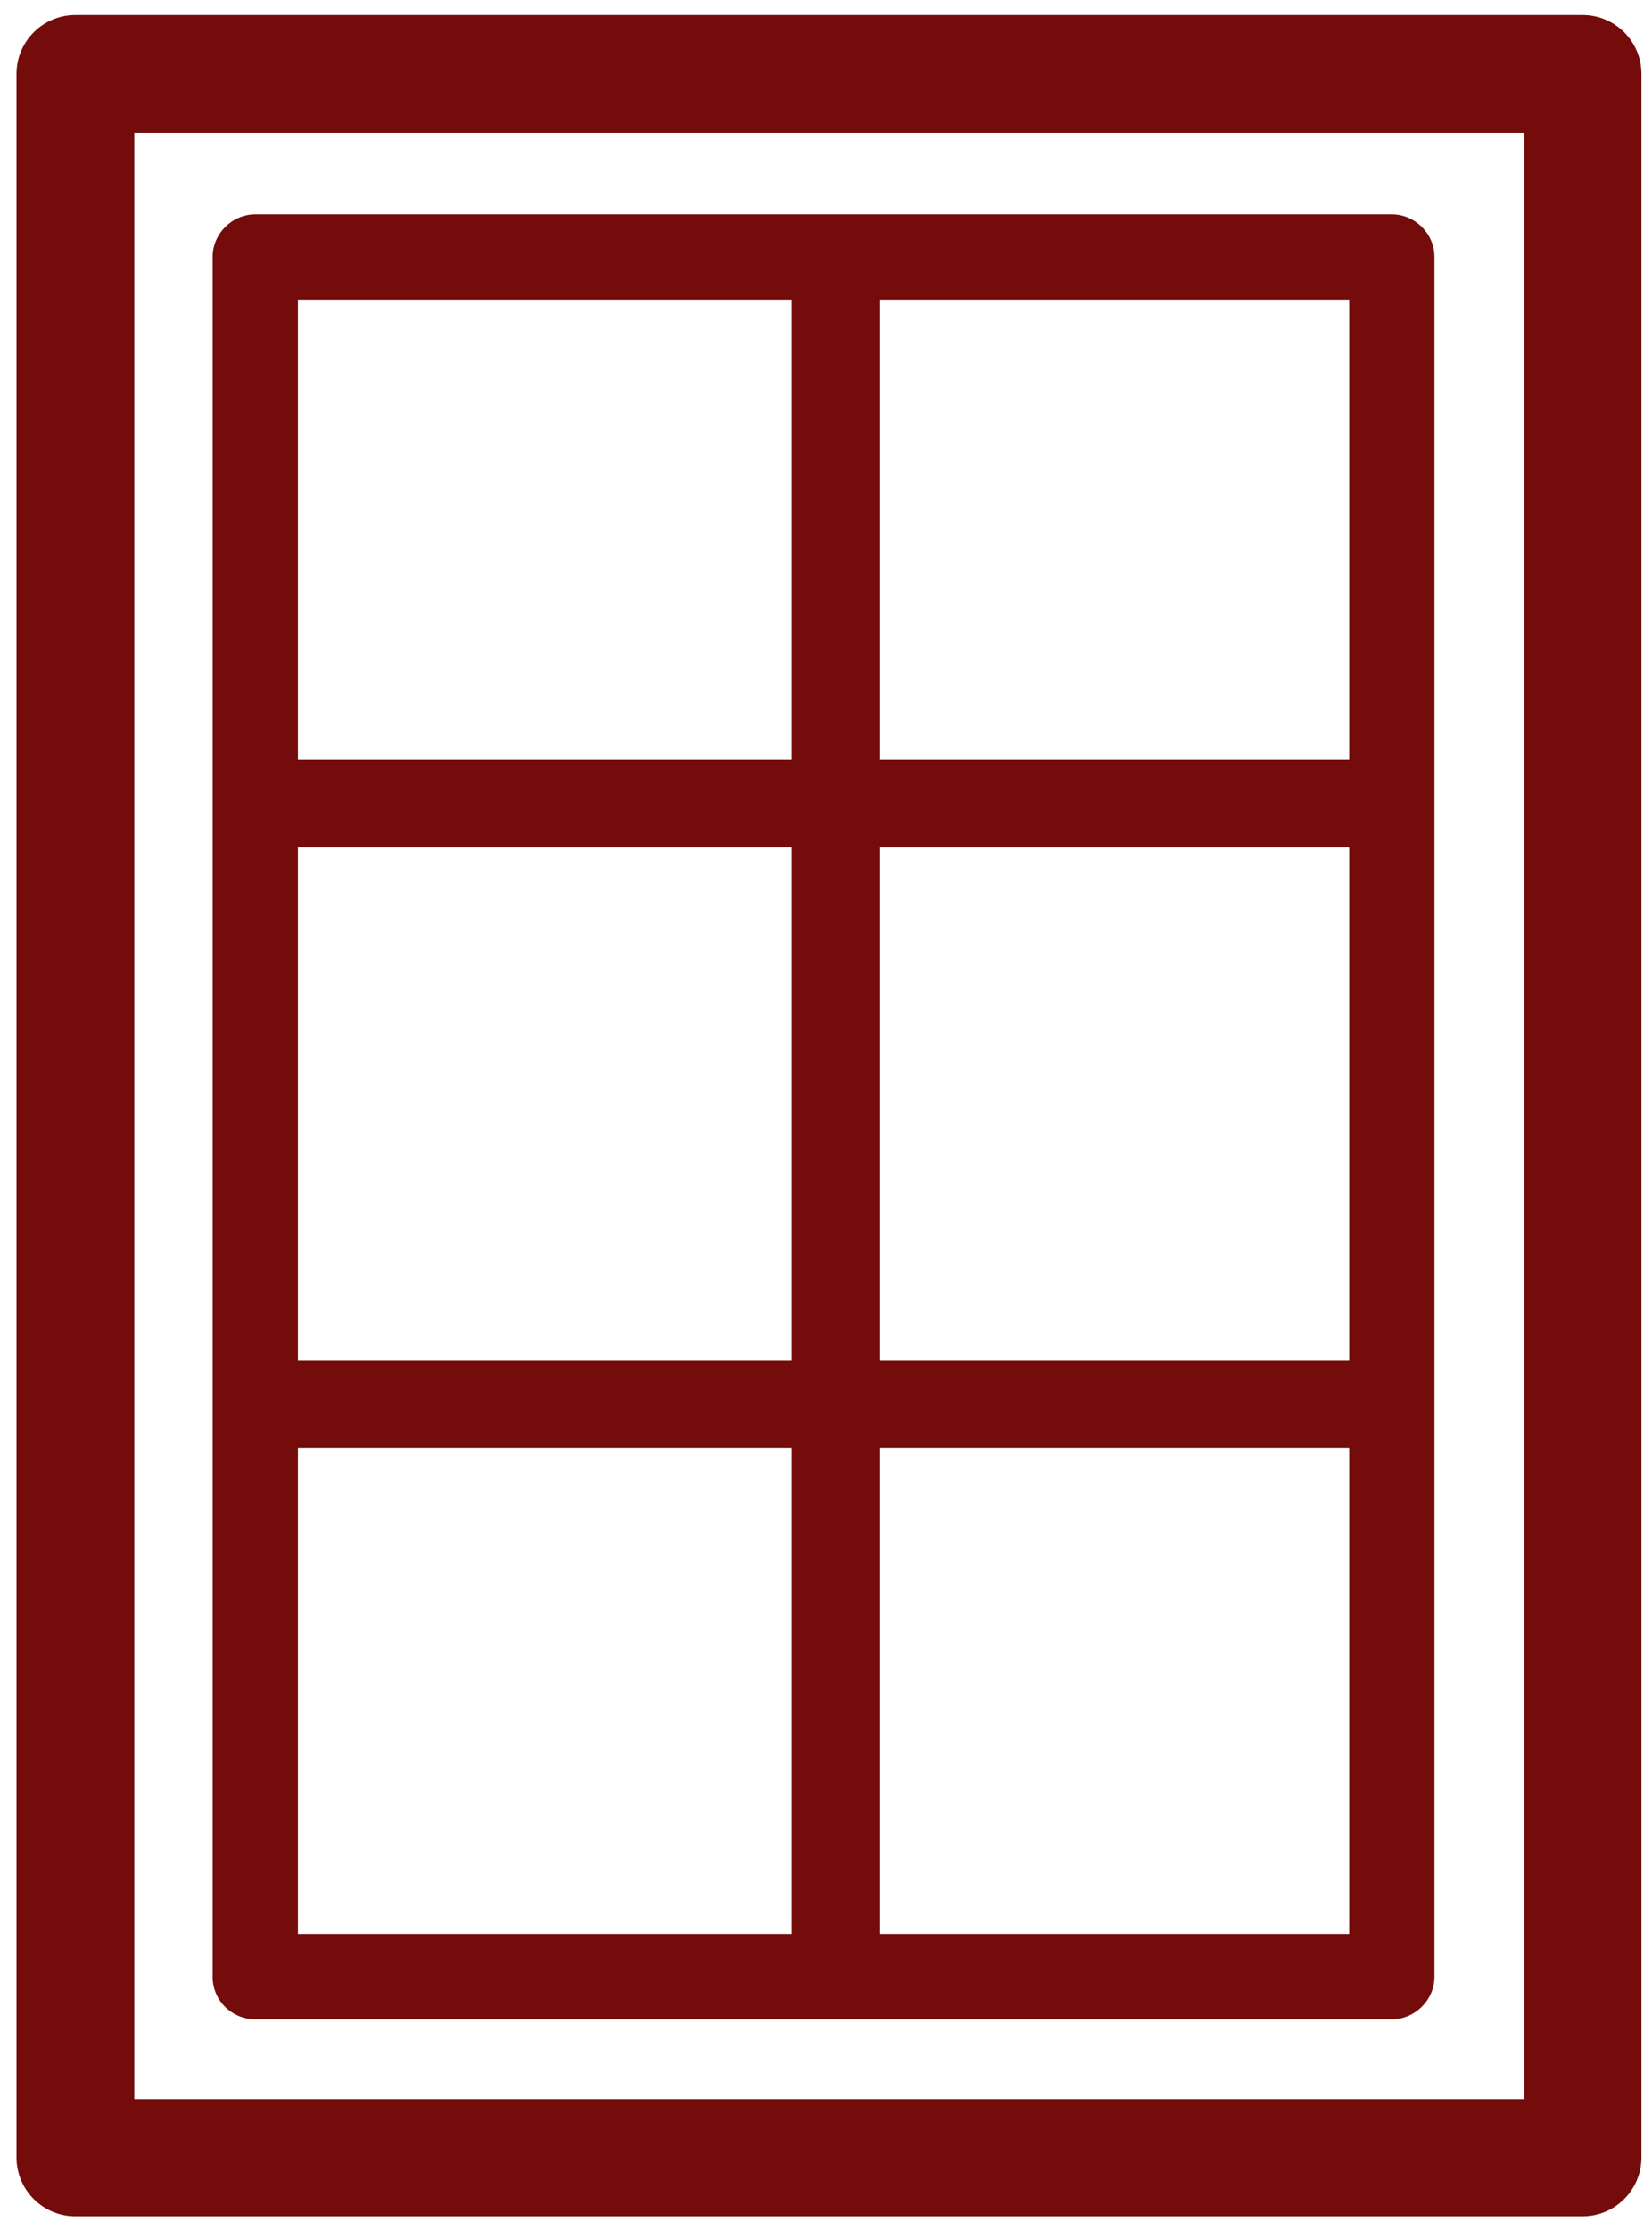 <svg width="83" height="112" viewBox="0 0 83 112" fill="none" xmlns="http://www.w3.org/2000/svg">
<path d="M3.789 111.296C2.153 111.296 0.829 109.972 0.829 108.336V3.714C0.829 2.078 2.153 0.753 3.789 0.753H79.51C81.145 0.753 82.47 2.078 82.47 3.714V108.336C82.47 109.972 81.145 111.296 79.51 111.296H3.789ZM76.588 105.415V6.674H6.749V105.415H76.588ZM12.825 101.403C11.657 101.403 10.683 100.468 10.683 99.26V12.906C10.683 11.738 11.657 10.764 12.825 10.764H69.928C71.096 10.764 72.07 11.738 72.07 12.906V99.26C72.07 100.429 71.096 101.403 69.928 101.403H12.825ZM39.78 97.118V72.696H14.968V97.118H39.78ZM67.785 97.118V72.696H44.181V97.118H67.785ZM39.78 68.333V42.548H14.968V68.333H39.78ZM67.785 68.333V42.548H44.181V68.333H67.785ZM39.78 38.146V15.048H14.968V38.146H39.78ZM67.785 38.146V15.048H44.181V38.146H67.785Z" fill="#730C0A"/>
</svg>
